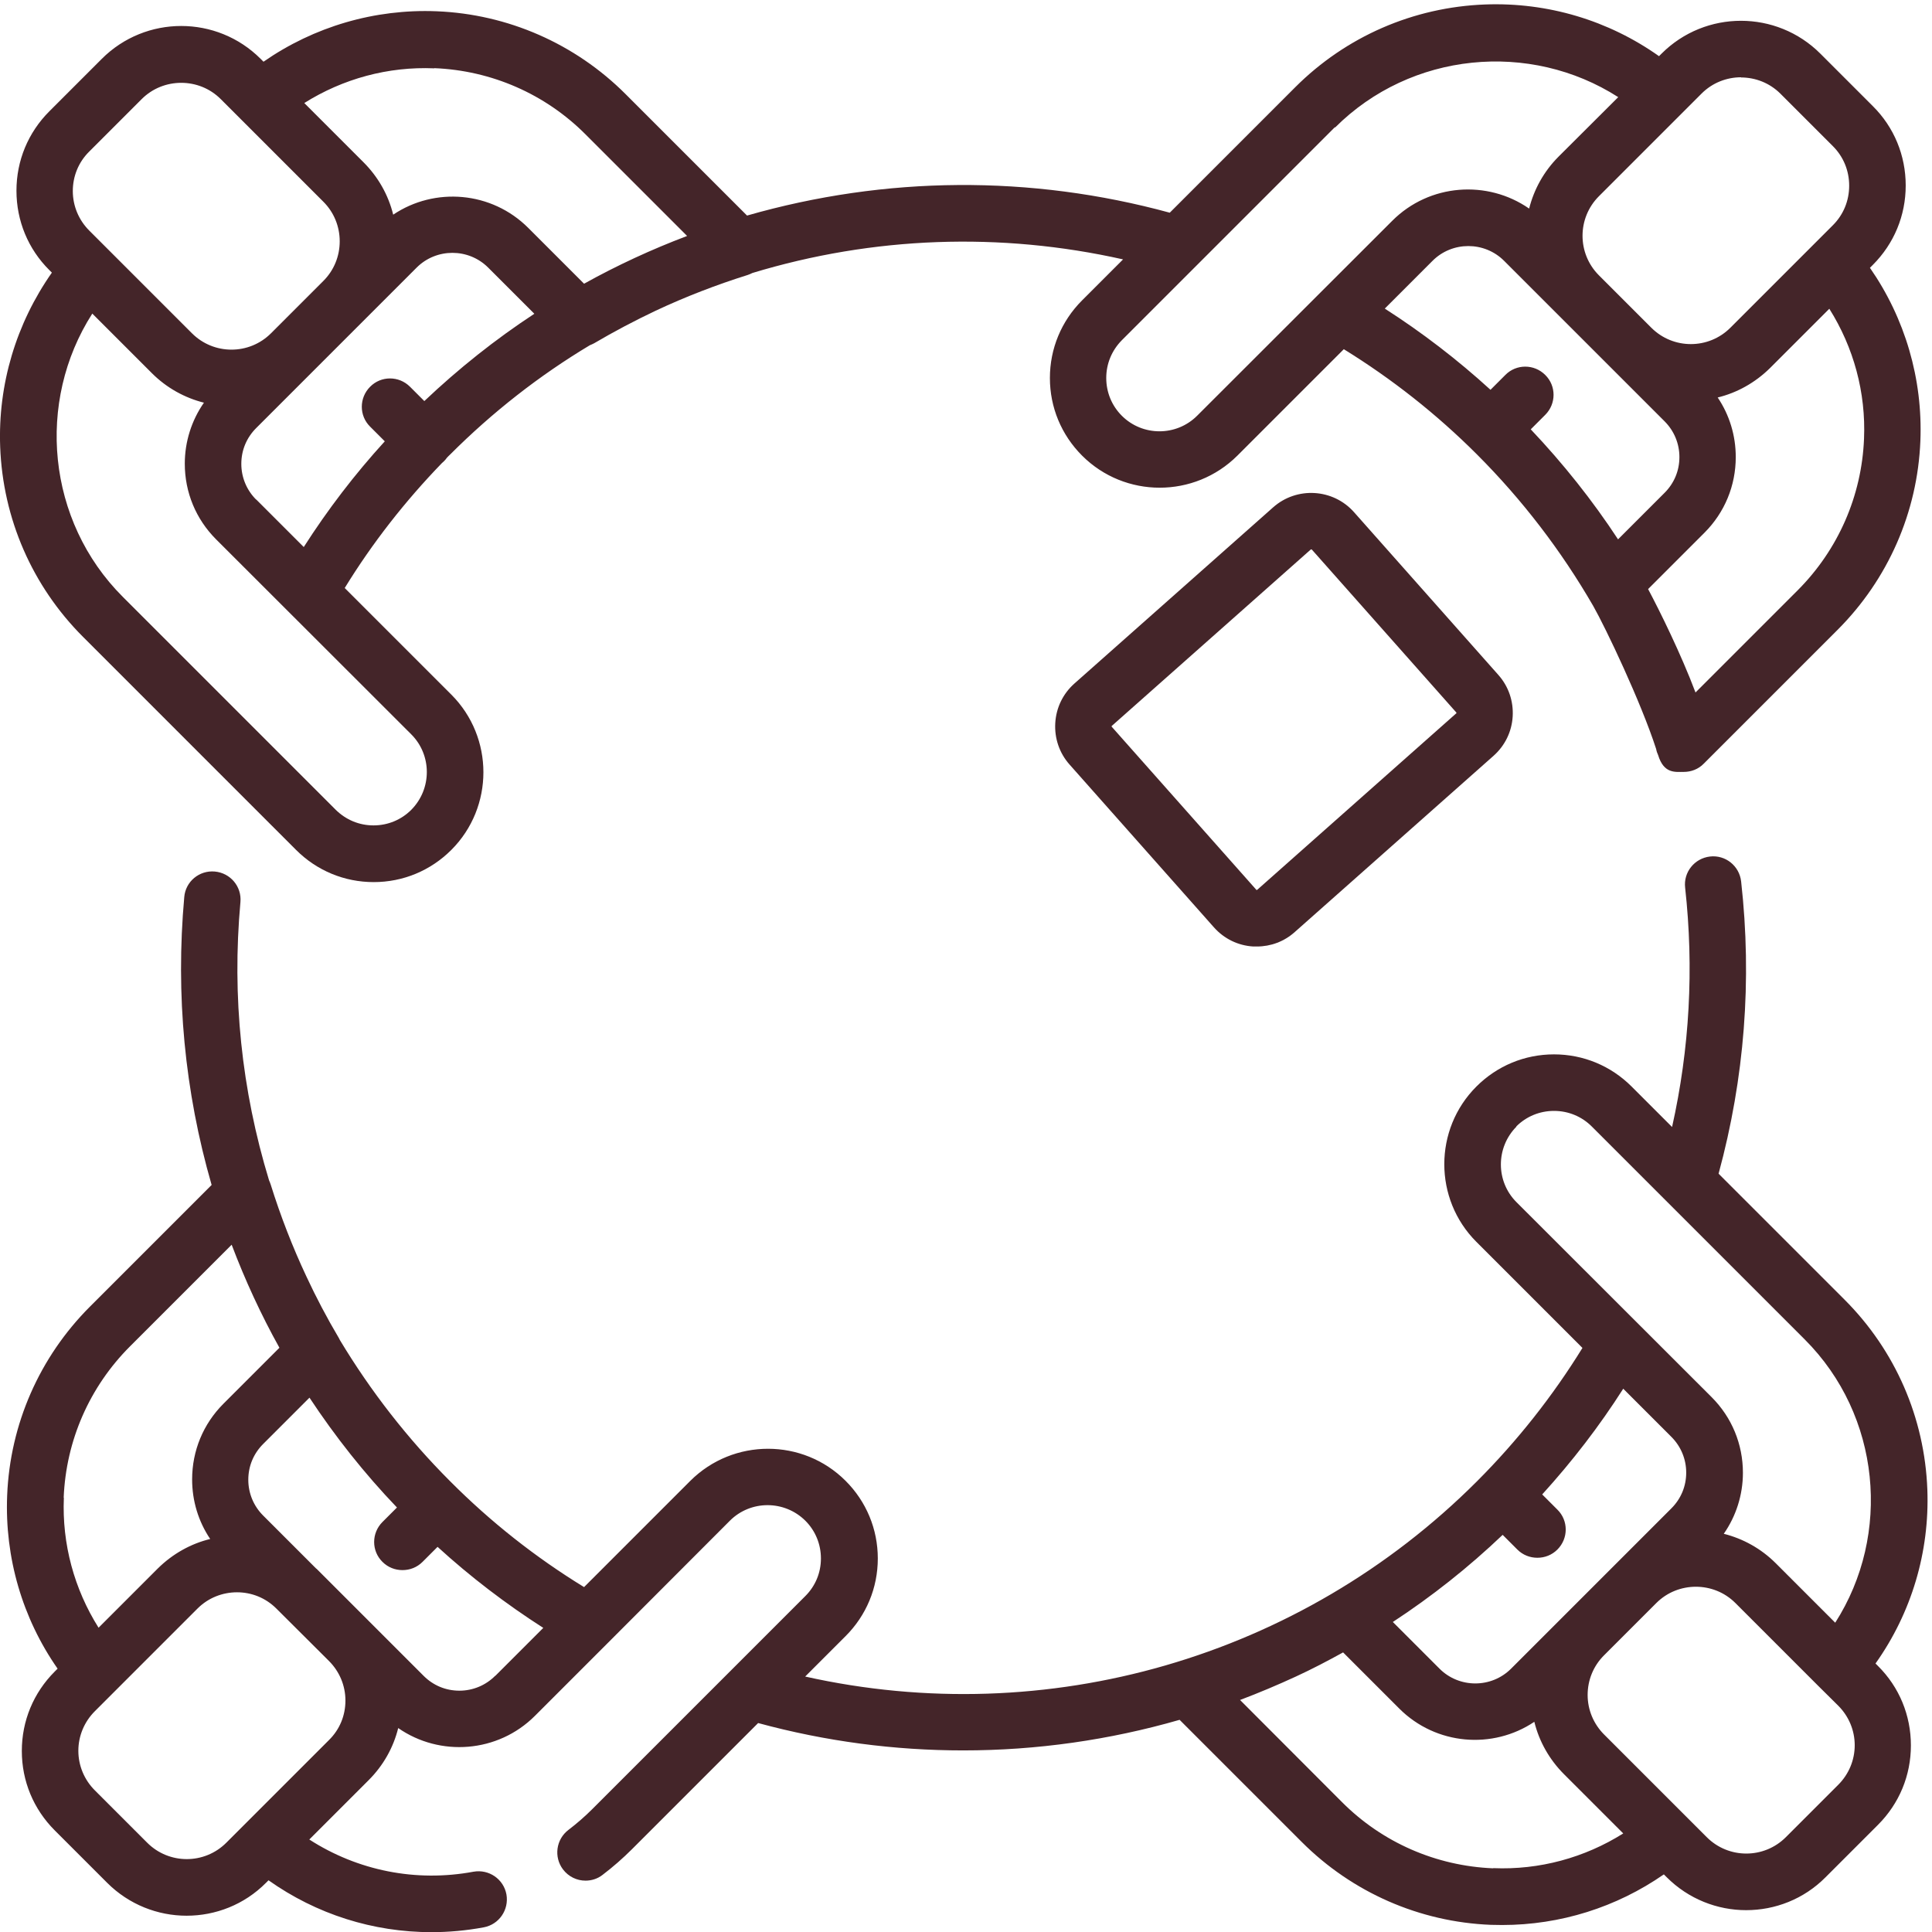 <?xml version="1.0" encoding="UTF-8"?>
<svg id="Ebene_1" data-name="Ebene 1" xmlns="http://www.w3.org/2000/svg" xmlns:xlink="http://www.w3.org/1999/xlink" viewBox="0 0 108 108">
  <defs>
    <style>
      .cls-1 {
        fill: none;
      }

      .cls-2 {
        isolation: isolate;
      }

      .cls-3 {
        clip-path: url(#clippath-1);
      }

      .cls-4 {
        clip-path: url(#clippath-2);
      }

      .cls-5 {
        fill: #442529;
      }

      .cls-6 {
        clip-path: url(#clippath);
      }
    </style>
    <clipPath id="clippath">
      <rect class="cls-1" width="108" height="108"/>
    </clipPath>
    <clipPath id="clippath-1">
      <rect class="cls-1" width="108" height="108"/>
    </clipPath>
    <clipPath id="clippath-2">
      <rect class="cls-1" width="108" height="108"/>
    </clipPath>
  </defs>
  <g class="cls-6">
    <g class="cls-3">
      <g class="cls-2">
        <g class="cls-4">
          <path class="cls-5" d="M102.76,99.77l-2.93,2.93c-1.22,1.22-3.2,1.22-4.42,0l-5.74-5.74c-.59-.59-.92-1.38-.92-2.21s.32-1.62.91-2.21l2.93-2.93c.61-.61,1.41-.91,2.21-.91s1.6.3,2.21.91l4.62,4.62s0,0,0,0l1.13,1.12c.59.59.92,1.38.92,2.21s-.33,1.62-.92,2.21M83.47,104.44c-3.19-.13-6.2-1.44-8.46-3.71l-5.69-5.7c1.06-.4,2.1-.84,3.12-1.31.89-.41,1.77-.87,2.64-1.35l3.14,3.14c2.05,2.05,5.23,2.3,7.55.74.27,1.1.84,2.11,1.66,2.93l3.31,3.31c-2.16,1.36-4.69,2.05-7.27,1.94M84,85.8l.82.82c.31.31.71.46,1.12.46s.81-.15,1.12-.46c.62-.62.62-1.62,0-2.23l-.85-.85c1.68-1.85,3.2-3.82,4.53-5.91l2.69,2.69c.53.53.83,1.24.83,2s-.29,1.46-.83,2l-3.06,3.06s0,0,0,0l-2.93,2.93s0,0,0,0l-2.97,2.97c-1.1,1.1-2.9,1.1-4,0l-2.61-2.61c2.17-1.42,4.23-3.05,6.15-4.88M84.76,62.97c.56-.56,1.31-.87,2.11-.87s1.55.31,2.11.87l11.91,11.91c4.24,4.24,4.86,10.9,1.7,15.83l-3.32-3.32c-.83-.83-1.84-1.38-2.91-1.65.69-.99,1.07-2.18,1.07-3.41,0-1.6-.62-3.1-1.75-4.23l-10.91-10.9c-1.16-1.16-1.16-3.05,0-4.22M27.68,93.68c-.53.53-1.24.83-2,.83s-1.46-.29-2-.83l-3.05-3.05s-.02-.01-.02-.02l-1.36-1.36-1.56-1.56s0,0-.01,0l-2.97-2.97c-.53-.53-.83-1.24-.83-2s.29-1.46.83-2l2.59-2.59c1.44,2.18,3.07,4.24,4.89,6.14l-.81.81c-.62.62-.62,1.62,0,2.23.31.31.71.46,1.12.46s.81-.15,1.12-.46l.84-.84c1.84,1.68,3.82,3.19,5.91,4.53l-2.68,2.68ZM18.39,97.27l-4.59,4.59s0,0,0,0l-1.15,1.15c-1.22,1.22-3.2,1.22-4.42,0l-2.93-2.93c-.59-.59-.92-1.38-.92-2.21s.33-1.62.92-2.21l1.13-1.13s0,0,.01-.01l4.6-4.6c.61-.61,1.41-.91,2.21-.91s1.59.3,2.2.91l2.8,2.79.14.14c.59.59.92,1.38.92,2.21,0,.84-.32,1.62-.92,2.21M3.56,83.72c.13-3.19,1.44-6.19,3.71-8.46l5.68-5.68c.75,1.98,1.64,3.91,2.67,5.76l-3.13,3.13c-1.13,1.13-1.75,2.63-1.75,4.23,0,1.2.35,2.35,1.01,3.33-1.07.26-2.09.82-2.93,1.65l-3.31,3.31c-1.36-2.16-2.05-4.68-1.94-7.27M104.85,92.98c2-2.82,3.02-6.22,2.89-9.71-.15-4.01-1.79-7.78-4.63-10.62l-7.04-7.04c1.45-5.33,1.88-10.82,1.26-16.34-.1-.87-.88-1.49-1.74-1.39-.87.1-1.49.88-1.39,1.74.5,4.51.25,9-.73,13.38l-2.26-2.26c-1.16-1.16-2.7-1.8-4.34-1.8s-3.18.64-4.34,1.8c-2.39,2.39-2.39,6.29,0,8.68l5.93,5.93c-1.66,2.69-3.64,5.2-5.9,7.46-9.87,9.87-24.04,13.93-37.55,10.91l2.26-2.26c1.16-1.16,1.8-2.7,1.8-4.34s-.64-3.18-1.8-4.34c-2.39-2.39-6.28-2.39-8.68,0l-5.94,5.94c-2.71-1.66-5.22-3.64-7.48-5.91-2.38-2.38-4.45-5.04-6.17-7.9-.02-.03-.03-.07-.05-.1-.67-1.13-1.28-2.29-1.82-3.45-.78-1.66-1.45-3.39-2-5.15-.02-.08-.06-.15-.09-.23-1.54-5.05-2.08-10.27-1.6-15.55.08-.87-.56-1.63-1.43-1.71-.87-.08-1.64.56-1.71,1.43-.49,5.45.02,10.86,1.53,16.09l-6.8,6.8c-2.82,2.82-4.47,6.57-4.63,10.56-.14,3.47.85,6.86,2.82,9.68l-.16.16c-1.19,1.19-1.84,2.76-1.84,4.44s.65,3.25,1.84,4.44l2.93,2.93c1.22,1.22,2.83,1.84,4.44,1.84s3.22-.61,4.44-1.84l.14-.14c2.68,1.9,5.85,2.9,9.11,2.9.97,0,1.95-.09,2.92-.27.86-.16,1.42-.98,1.27-1.84-.16-.86-.98-1.42-1.84-1.27-3.22.6-6.48-.06-9.18-1.8l3.32-3.32c.82-.82,1.38-1.82,1.65-2.91,2.33,1.62,5.57,1.39,7.64-.68l4.09-4.09h0s6.81-6.82,6.81-6.82c1.16-1.16,3.05-1.16,4.22,0,.56.56.87,1.31.87,2.11s-.31,1.54-.87,2.1l-4.21,4.21s-.01.01-.02.02l-7.68,7.68c-.42.42-.87.81-1.33,1.16-.7.53-.83,1.52-.31,2.21.31.41.78.63,1.26.63.33,0,.67-.1.95-.32.58-.44,1.14-.93,1.66-1.45l7.04-7.04c3.79,1.03,7.64,1.53,11.46,1.53,4.11,0,8.18-.58,12.1-1.71l6.83,6.83c2.82,2.82,6.58,4.47,10.56,4.63.21,0,.43.01.64.01,3.25,0,6.39-.99,9.04-2.83l.16.16c1.22,1.22,2.83,1.84,4.44,1.84s3.22-.61,4.44-1.84l2.93-2.93c1.19-1.19,1.84-2.76,1.84-4.44s-.65-3.26-1.84-4.44l-.14-.14Z"/>
          <path class="cls-5" d="M5.17,17.54l3.32,3.32c.83.83,1.84,1.38,2.91,1.65-.69.99-1.07,2.18-1.07,3.41,0,1.6.62,3.1,1.75,4.23l10.91,10.9c1.16,1.16,1.16,3.05,0,4.22-.56.56-1.31.87-2.11.87s-1.54-.31-2.11-.87l-11.91-11.91c-4.24-4.24-4.86-10.9-1.7-15.83M4.99,8.47l2.93-2.93c.61-.61,1.41-.91,2.21-.91s1.6.3,2.21.91l1.14,1.14s.01.01.02.02l4.58,4.58c.59.59.91,1.38.91,2.21s-.32,1.62-.91,2.21l-2.93,2.93c-1.22,1.22-3.2,1.22-4.42,0l-5.74-5.74c-.59-.59-.92-1.38-.92-2.21s.32-1.62.92-2.21M24.28,3.81c3.19.13,6.2,1.44,8.46,3.71l5.67,5.67c-1.98.75-3.91,1.64-5.76,2.67l-3.12-3.12c-2.05-2.05-5.23-2.3-7.55-.74-.27-1.1-.84-2.11-1.66-2.93l-3.31-3.31c2.16-1.36,4.69-2.05,7.27-1.94M14.32,27.93c-.53-.53-.83-1.24-.83-2s.29-1.46.83-2l8.97-8.97c1.1-1.1,2.9-1.1,4,0l2.58,2.58c-2.18,1.43-4.24,3.07-6.15,4.88l-.8-.8c-.62-.62-1.62-.62-2.23,0-.62.62-.62,1.62,0,2.23l.82.82c-1.68,1.84-3.2,3.83-4.53,5.91l-2.66-2.66ZM74.63,7.13c4.24-4.24,10.9-4.86,15.83-1.7l-3.33,3.32c-.83.83-1.38,1.84-1.65,2.91-2.33-1.62-5.57-1.4-7.65.68l-10.91,10.9c-1.16,1.16-3.05,1.16-4.21,0-.56-.56-.87-1.31-.87-2.11s.31-1.54.87-2.11l11.91-11.91ZM97.32,4.33c.8,0,1.6.3,2.21.91l2.93,2.93c.59.59.91,1.37.91,2.21s-.32,1.62-.91,2.21l-1.15,1.15s0,0,0,0l-4.58,4.58c-1.22,1.22-3.2,1.22-4.42,0l-2.93-2.93c-1.22-1.22-1.22-3.2,0-4.42l5.74-5.74c.61-.61,1.41-.91,2.21-.91M104.2,24.53c-.13,3.19-1.44,6.19-3.7,8.46l-5.72,5.72c-.81-2.15-2-4.56-2.65-5.78l3.15-3.15c1.13-1.13,1.75-2.63,1.75-4.23,0-1.2-.35-2.35-1.01-3.33,1.07-.26,2.09-.82,2.93-1.65l3.31-3.31c1.36,2.16,2.05,4.68,1.94,7.27M87.07,17.57s.04.04.07.07l5.91,5.91c.53.53.83,1.24.83,2s-.29,1.46-.83,2l-2.6,2.6c-1.43-2.18-3.07-4.24-4.88-6.15l.81-.81c.62-.62.62-1.62,0-2.23-.62-.62-1.62-.62-2.23,0l-.83.83c-1.84-1.68-3.82-3.2-5.91-4.54l2.67-2.67c1.1-1.1,2.9-1.1,4,0l3,3ZM16.55,47.51c1.16,1.16,2.7,1.8,4.34,1.8s3.18-.64,4.34-1.8c2.39-2.39,2.39-6.29,0-8.68l-5.96-5.96c1.54-2.51,3.37-4.85,5.44-6.99.04-.04.09-.07.13-.12.05-.05.1-.11.14-.17.06-.06.12-.13.19-.19,2.36-2.36,4.98-4.41,7.8-6.1.08-.03.16-.07.24-.11,1.12-.66,2.28-1.27,3.44-1.82,1.66-.78,3.4-1.45,5.15-2,.09-.03.18-.07.26-.11,6.76-2.05,13.86-2.3,20.72-.76l-2.29,2.29c-1.16,1.16-1.8,2.7-1.8,4.34s.64,3.18,1.8,4.34c2.39,2.39,6.28,2.39,8.68,0l5.95-5.95c2.69,1.66,5.19,3.63,7.44,5.88,2.54,2.54,4.72,5.39,6.5,8.47.69,1.21,2.67,5.37,3.52,8,.02.12.06.23.11.34,0,0,0,0,0,0,.32,1.05.95.94,1.44.94h0c.4,0,.81-.15,1.11-.46l7.48-7.48c2.82-2.82,4.47-6.57,4.63-10.56.14-3.47-.86-6.86-2.82-9.68l.16-.16c1.19-1.19,1.84-2.76,1.84-4.44s-.65-3.26-1.84-4.44l-2.93-2.93c-2.45-2.45-6.43-2.45-8.88,0l-.14.14c-2.82-2-6.22-3.02-9.72-2.89-4.01.15-7.78,1.79-10.62,4.63l-7.01,7.01c-7.77-2.12-15.89-2.06-23.63.16l-6.79-6.79c-2.82-2.82-6.58-4.47-10.56-4.63-3.47-.14-6.86.86-9.68,2.82l-.16-.16c-2.45-2.45-6.43-2.45-8.88,0l-2.93,2.93c-1.19,1.19-1.84,2.76-1.84,4.44s.65,3.26,1.84,4.44l.14.14C.9,18.09-.12,21.49.01,24.98c.15,4.01,1.79,7.78,4.63,10.62l11.91,11.91Z"/>
          <path class="cls-5" d="M81.41,39.86s0,.03-.02.03h0s-11.11,9.85-11.11,9.85c0,0-.01.01-.03.01-.02,0-.03-.01-.03-.02l-8.07-9.1s-.01-.01-.01-.03c0-.02.01-.03.02-.03l11.11-9.85s.02-.01.03-.01c.01,0,.03,0,.04.02l8.07,9.1s.01.01.01.03M71.17,28.36l-11.11,9.85c-.64.57-1.02,1.35-1.07,2.21-.05.85.23,1.68.8,2.32l8.07,9.1c.57.64,1.35,1.02,2.2,1.07.07,0,.13,0,.2,0,.78,0,1.53-.28,2.12-.81l11.11-9.85c.64-.57,1.02-1.35,1.07-2.2.05-.85-.23-1.68-.8-2.32l-8.07-9.1c-1.17-1.32-3.2-1.44-4.52-.27"/>
        </g>
      </g>
    </g>
  </g>
</svg>